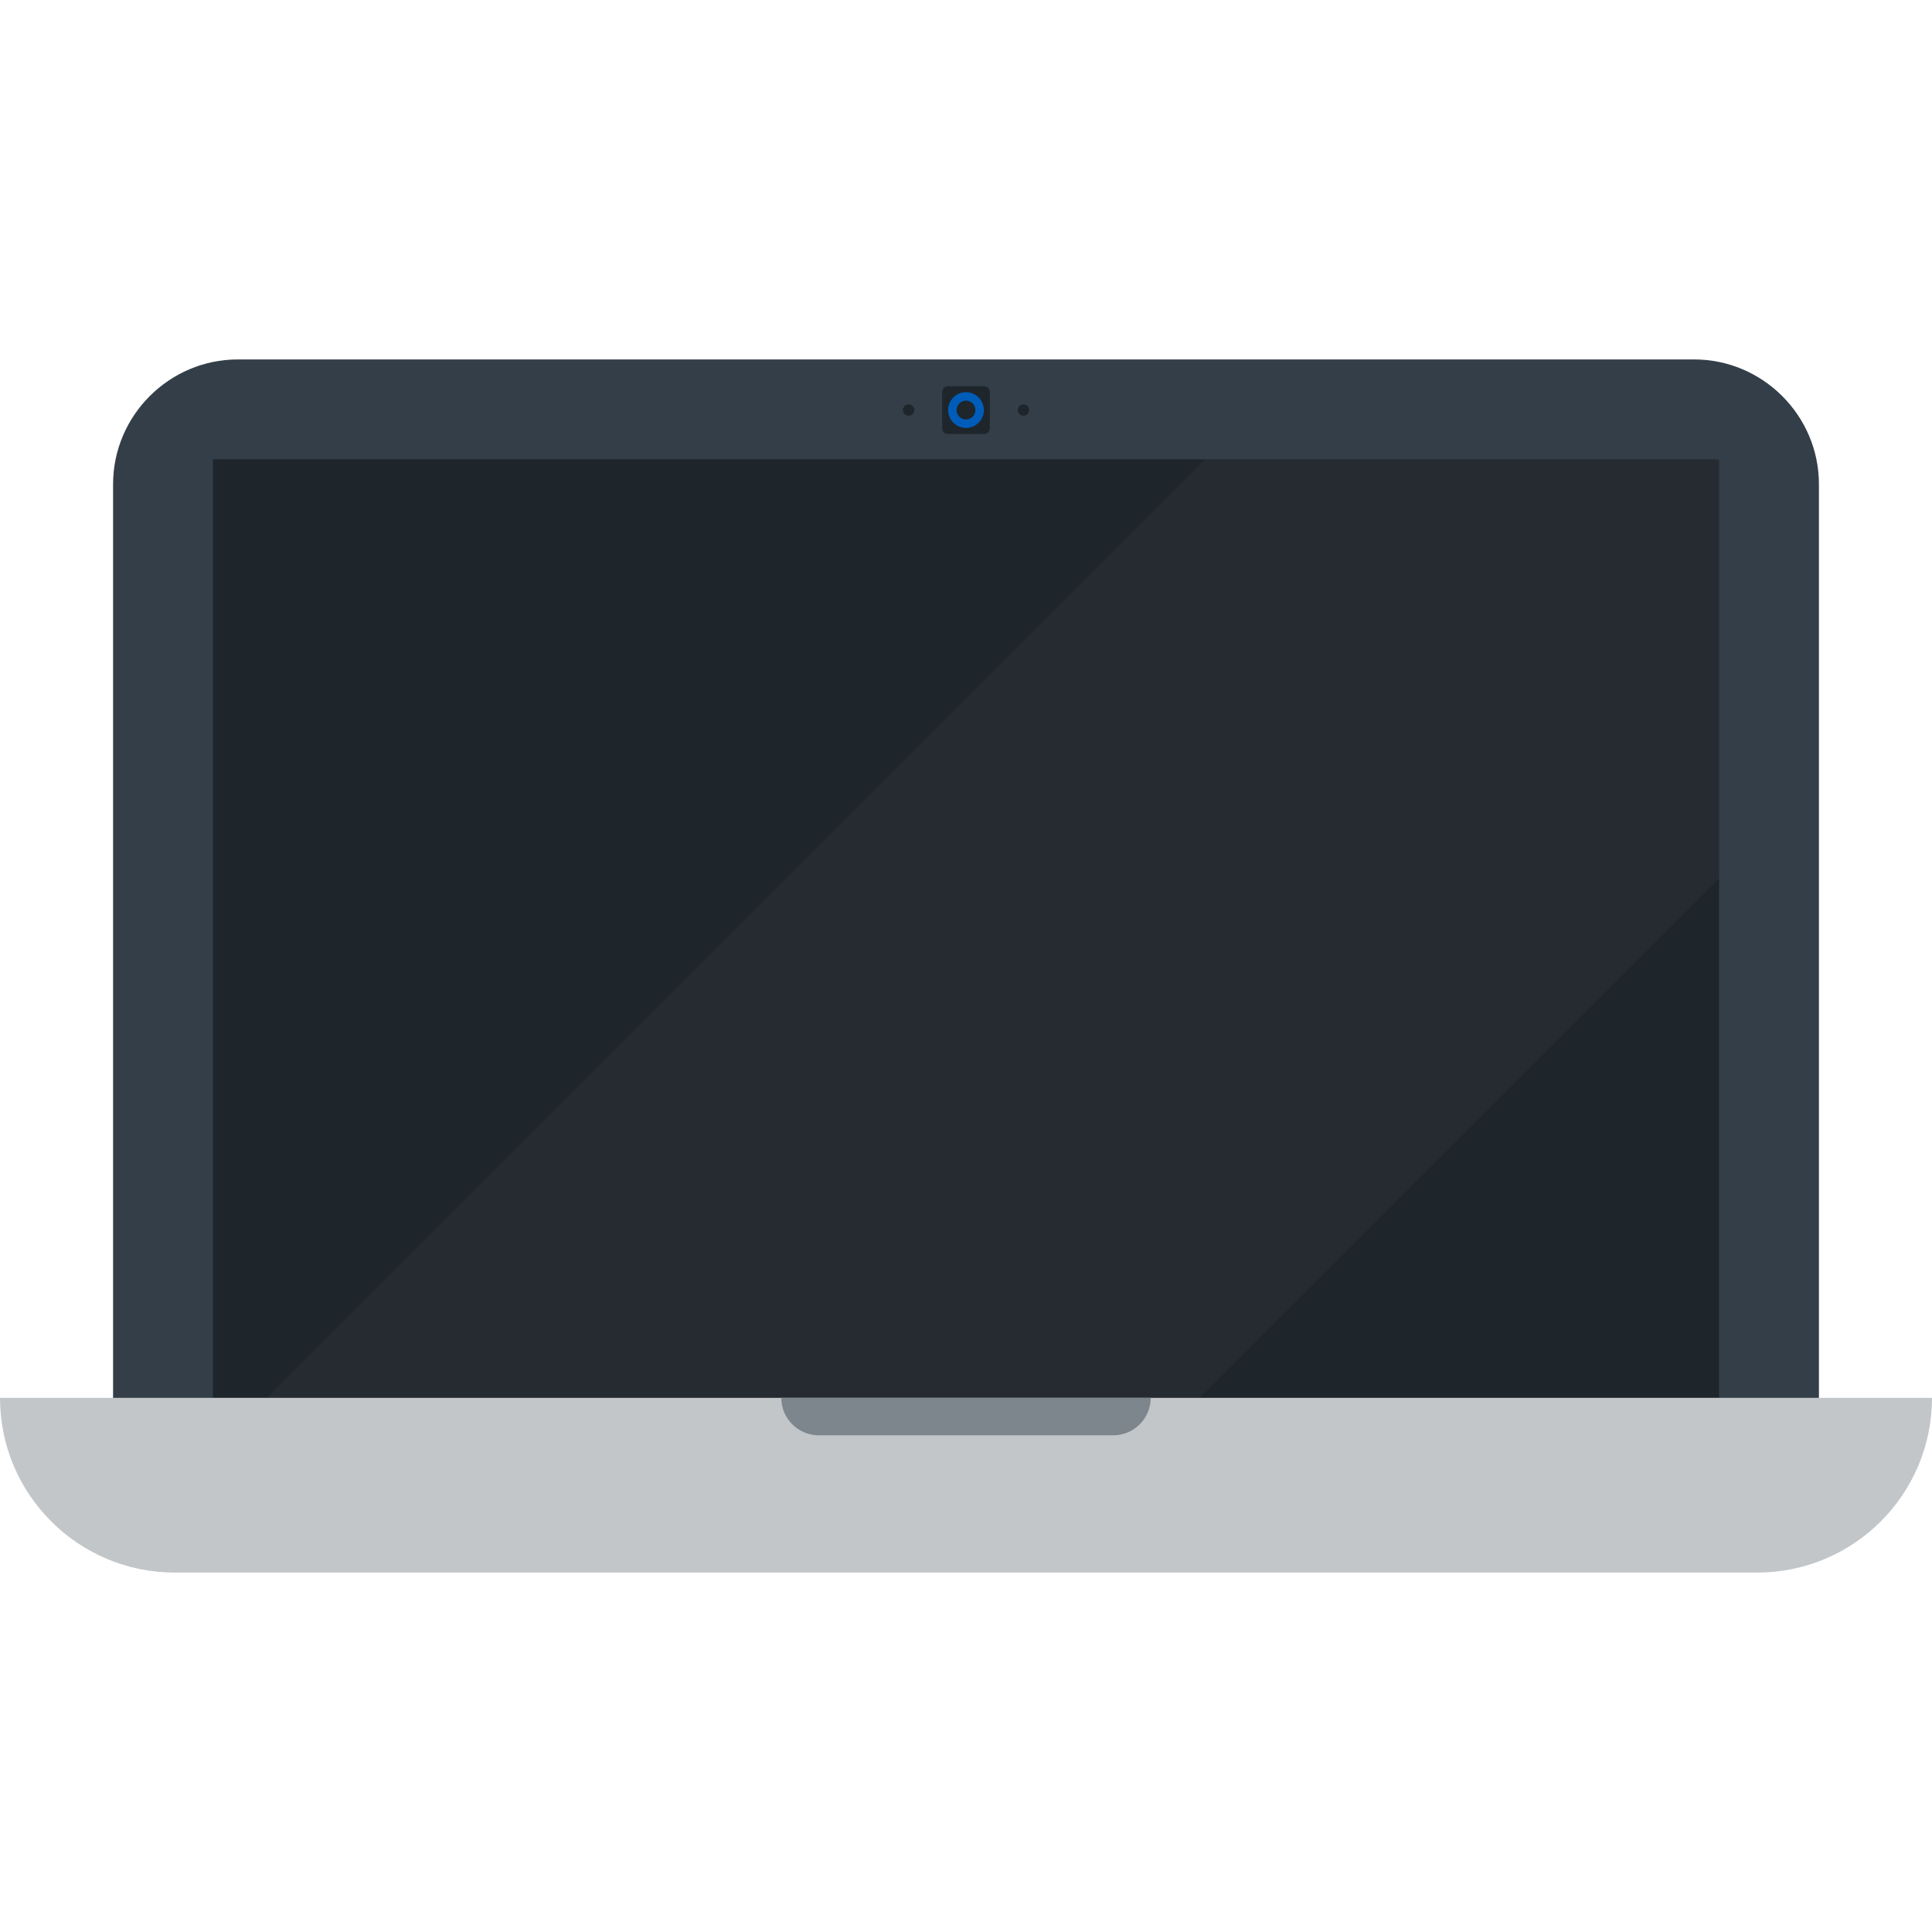 <?xml version="1.0" encoding="iso-8859-1"?>
<!-- Uploaded to: SVG Repo, www.svgrepo.com, Generator: SVG Repo Mixer Tools -->
<svg version="1.1" id="Layer_1" xmlns="http://www.w3.org/2000/svg" xmlns:xlink="http://www.w3.org/1999/xlink" 
	 viewBox="0 0 387 387" xml:space="preserve">
<g>
	<path style="fill:#333E48;" d="M364.351,287.506V97c0-13.75-11.25-25-25-25h-291.7c-13.75,0-25,11.25-25,25v190.506
		L364.351,287.506L364.351,287.506z"/>
	<rect x="42.651" y="92" style="fill:#1E252B;" width="301.699" height="195.506"/>
	<polygon style="opacity:0.05;fill:#A4A9AD;enable-background:new    ;" points="241.438,92 45.932,287.506 232.807,287.506 
		344.351,175.962 344.351,92 	"/>
	<path style="fill:#C3C6C8;" d="M387,280c0,19.33-15.67,35-35,35H35c-19.33,0-35-15.67-35-35H387z"/>
	<path style="fill:#7D868C;" d="M230.5,280c0,4.146-3.361,7.506-7.507,7.506h-58.987c-4.146,0-7.506-3.36-7.506-7.506H230.5z"/>
	<g>
		<g>
			<path style="fill:#1E252B;" d="M198.273,78.472c0-0.606-0.496-1.102-1.103-1.102h-7.337c-0.607,0-1.102,0.496-1.102,1.102v7.338
				c0,0.605,0.495,1.102,1.102,1.102h7.337c0.606,0,1.103-0.496,1.103-1.102V78.472z"/>
			<circle style="fill:#005CB9;" cx="193.501" cy="82.141" r="3.581"/>
			<circle style="fill:#1E252B;" cx="193.501" cy="82.141" r="1.884"/>
		</g>
		<circle style="fill:#1E252B;" cx="182.001" cy="82.141" r="1.134"/>
		<circle style="fill:#1E252B;" cx="205" cy="82.141" r="1.134"/>
	</g>
</g>
</svg>